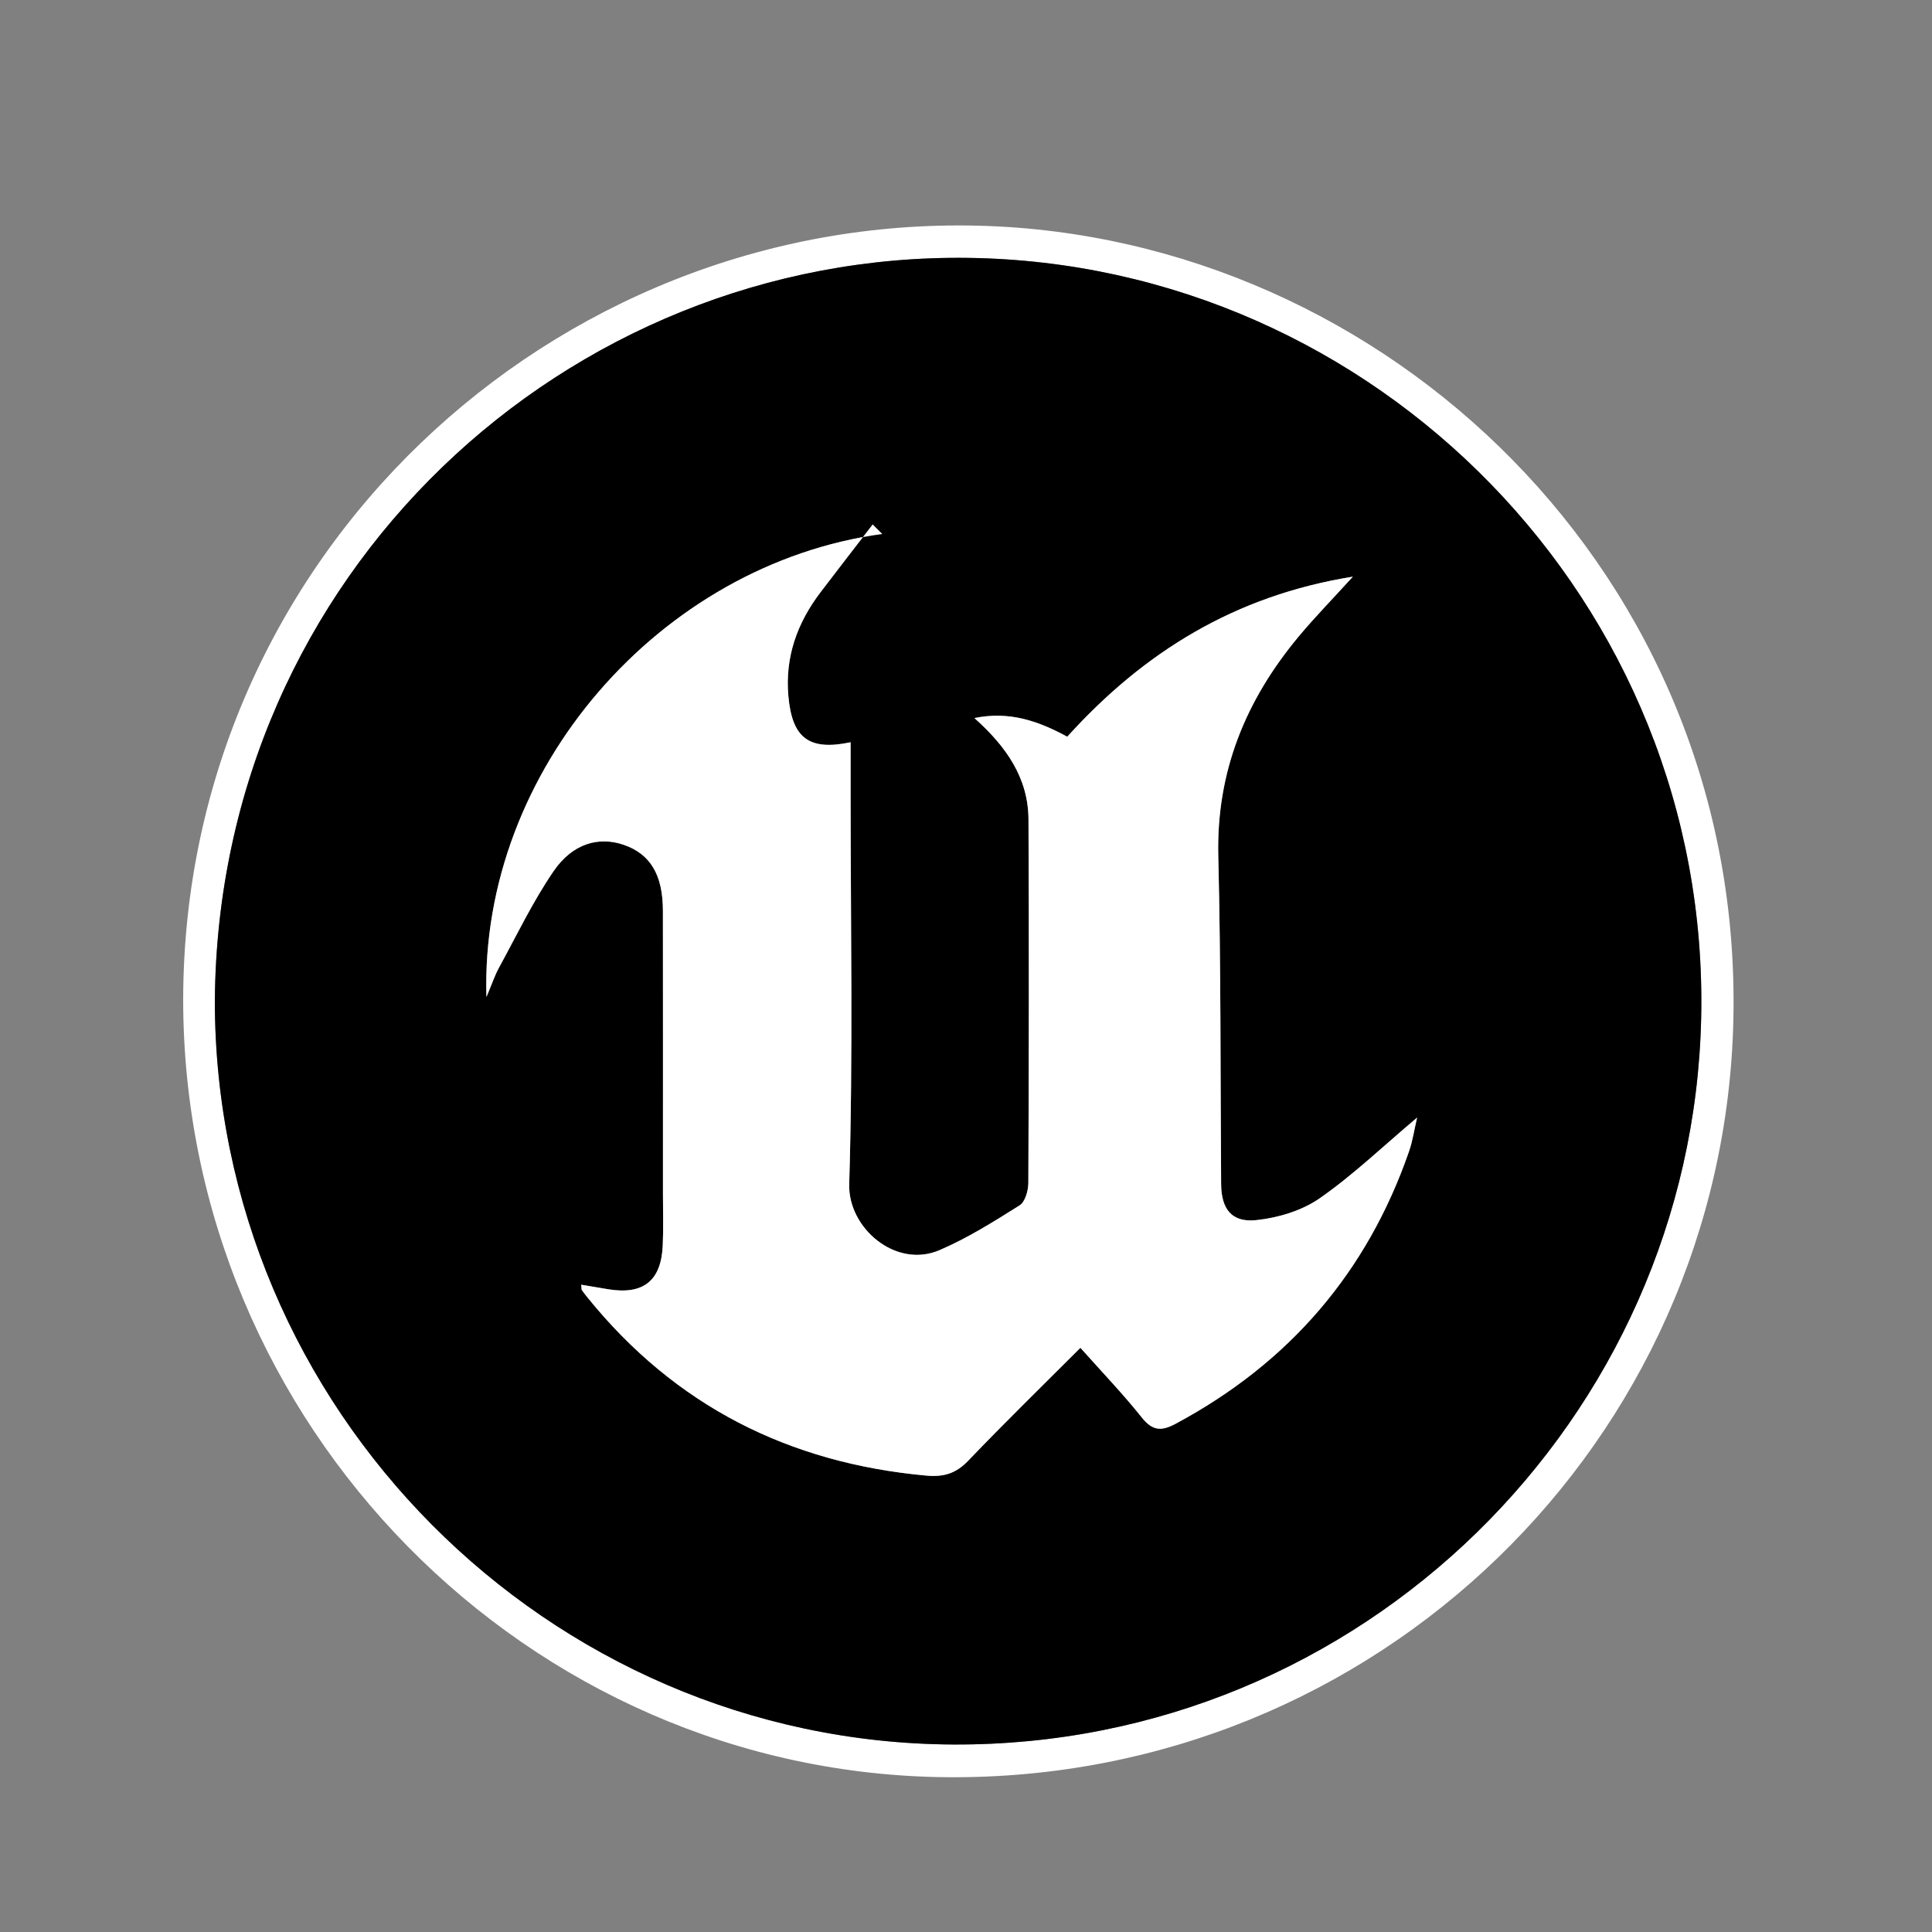 <svg viewBox="0 0 560 560" xmlns="http://www.w3.org/2000/svg" id="Layer_1">
  <rect x="0" y="0" width="560" height="560" fill="#808080" stroke="none"/>
  <defs>
    <style>
      .cls-1 {
        fill: #fff;
      }
    </style>
  </defs>
  <path d="M53.094,289.571c.27-128.08,106.897-227.246,230.468-224.153,118.239,2.96,221.78,101.349,218.863,230.245-2.763,122.067-103.345,220.376-227.695,219.47-121.629-.886-221.659-101.99-221.636-225.562Zm9.182,.474c-.009,118.219,96.485,215.018,213.976,215.607,118.358,.593,214.237-94.371,216.836-210.48,2.702-120.718-94.479-218.801-212.395-220.421-116.309-1.598-217.503,91.522-218.416,215.294Z" class="cls-1"></path>
  <path d="M62.277,290.045c.914-123.772,102.107-216.892,218.416-215.294,117.917,1.62,215.097,99.703,212.395,220.421-2.598,116.109-98.477,211.073-216.836,210.48-117.491-.589-213.985-97.388-213.976-215.607Zm247.071-76.505c-8.262-4.474-16.639-7.502-26.909-5.41,9.267,8.276,15.614,17.398,15.673,29.374,.173,35.121,.11,70.244-.042,105.365-.01,2.232-.919,5.498-2.526,6.509-7.506,4.723-15.11,9.509-23.228,12.99-12.713,5.45-26.549-6.467-26.169-19.13,1.126-37.613,.403-75.282,.403-112.929v-15.16c-12.11,2.556-16.952-1.253-18.035-13.328-1.02-11.368,2.54-21.239,9.306-30.142,5.004-6.585,10.08-13.117,15.123-19.672,.928,.924,1.857,1.848,2.785,2.772-64.25,8.703-116.671,68.427-114.735,134.22,1.541-3.651,2.365-6.181,3.619-8.475,5.148-9.416,9.806-19.187,15.842-28.007,5.517-8.061,13.103-10.127,20.324-7.647,7.706,2.647,11.355,8.674,11.369,19.109,.035,27.317,.014,54.634,.011,81.951,0,5.05,.17,10.109-.064,15.149-.474,10.234-5.678,14.29-15.848,12.612-2.531-.418-5.06-.851-7.772-1.309,.117,1.136,.064,1.405,.173,1.558,.534,.745,1.098,1.469,1.675,2.182,25.33,31.291,58.281,47.967,98.19,51.588,5.03,.456,8.575-.606,12.125-4.317,10.571-11.048,21.529-21.724,32.519-32.73,6.3,7.081,12.359,13.373,17.775,20.178,3.083,3.874,5.631,4.088,9.805,1.852,32.822-17.578,55.485-43.792,67.684-78.99,1.03-2.973,1.485-6.145,2.334-9.766-9.91,8.354-18.547,16.65-28.255,23.407-5.152,3.586-12.041,5.648-18.365,6.316-7.17,.757-10.134-3.255-10.187-10.454-.232-31.669-.041-63.347-.823-95.002-.605-24.522,7.946-45.278,23.289-63.702,4.632-5.562,9.712-10.751,15.717-17.353-34.312,5.515-60.664,21.95-82.784,46.39Z"></path>
  <path d="M309.348,213.54c22.119-24.439,48.472-40.875,82.784-46.39-6.005,6.602-11.084,11.791-15.717,17.353-15.344,18.424-23.895,39.18-23.289,63.702,.781,31.655,.591,63.334,.823,95.002,.053,7.199,3.018,11.211,10.187,10.454,6.325-.668,13.213-2.73,18.365-6.316,9.708-6.757,18.345-15.053,28.255-23.407-.849,3.621-1.304,6.793-2.334,9.766-12.199,35.197-34.862,61.412-67.684,78.99-4.174,2.236-6.722,2.022-9.805-1.852-5.416-6.805-11.475-13.098-17.775-20.178-10.99,11.006-21.948,21.682-32.519,32.73-3.55,3.711-7.095,4.773-12.125,4.317-39.909-3.62-72.86-20.296-98.19-51.588-.577-.713-1.141-1.437-1.675-2.182-.109-.153-.057-.421-.173-1.558,2.712,.457,5.241,.891,7.772,1.309,10.169,1.677,15.373-2.378,15.848-12.612,.234-5.04,.063-10.098,.064-15.149,.002-27.317,.023-54.634-.011-81.951-.013-10.436-3.662-16.463-11.369-19.109-7.221-2.48-14.807-.414-20.324,7.647-6.037,8.82-10.694,18.59-15.842,28.007-1.254,2.294-2.078,4.823-3.619,8.475-1.937-65.794,50.484-125.517,114.735-134.22-.928-.924-1.857-1.848-2.785-2.772-5.044,6.555-10.119,13.087-15.123,19.672-6.766,8.903-10.325,18.774-9.306,30.142,1.083,12.075,5.925,15.884,18.035,13.328v15.16c0,37.647,.723,75.316-.403,112.929-.379,12.663,13.457,24.581,26.169,19.13,8.118-3.481,15.722-8.266,23.228-12.99,1.607-1.011,2.516-4.277,2.526-6.509,.152-35.121,.215-70.244,.042-105.365-.059-11.976-6.406-21.097-15.673-29.374,10.271-2.092,18.648,.935,26.909,5.41Z" class="cls-1"></path>
</svg>
